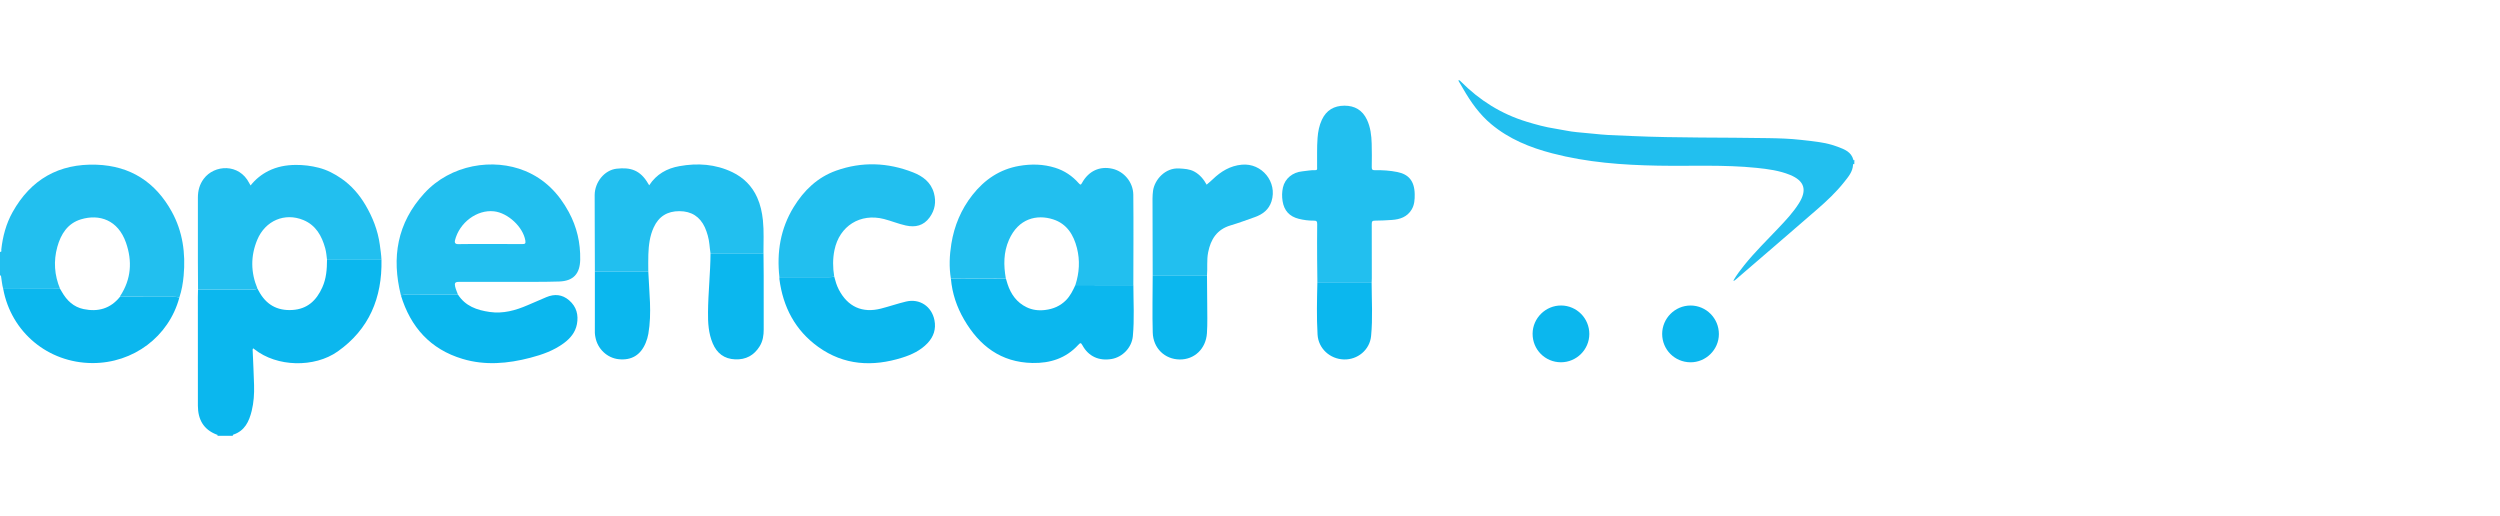 <svg width="218" height="45" viewBox="0 0 218 45" fill="none" xmlns="http://www.w3.org/2000/svg">
<g clip-path="url(#clip0_4_400)">
<path d="M33.265 22.658C33.33 25.964 32.19 28.718 29.439 30.653C27.42 32.074 24.153 32.019 22.181 30.449C22.15 30.426 22.116 30.405 22.074 30.374C22.006 30.47 22.035 30.564 22.037 30.653C22.076 31.629 22.129 32.607 22.155 33.583C22.176 34.341 22.129 35.097 21.946 35.837C21.718 36.758 21.341 37.569 20.348 37.898C20.329 37.903 20.314 37.922 20.303 37.94C20.272 37.982 20.316 37.987 20.337 38.003C19.874 38.003 19.411 38.003 18.948 38.003C19.035 37.906 18.925 37.906 18.886 37.893C17.732 37.448 17.259 36.562 17.256 35.379C17.251 32.212 17.254 29.045 17.254 25.88C17.254 25.671 17.264 25.459 17.267 25.25C18.831 25.25 20.395 25.25 21.959 25.25C22.126 25.25 22.296 25.255 22.45 25.174C22.487 25.237 22.524 25.3 22.558 25.365C23.18 26.542 24.145 27.11 25.484 27.031C26.8 26.955 27.595 26.202 28.107 25.056C28.453 24.288 28.513 23.482 28.515 22.661C30.1 22.658 31.683 22.658 33.265 22.658Z" fill="#0BB7EE"/>
<path d="M0 21.962C0.18 21.978 0.107 21.832 0.112 21.764C0.238 20.616 0.531 19.515 1.093 18.505C2.689 15.644 5.137 14.247 8.419 14.362C11.39 14.467 13.566 15.892 14.983 18.466C15.935 20.197 16.192 22.088 16.014 24.042C15.954 24.69 15.847 25.331 15.635 25.951C15.441 25.891 15.245 25.875 15.044 25.875C13.519 25.875 11.994 25.872 10.467 25.87C10.472 25.849 10.472 25.825 10.482 25.81C11.445 24.348 11.547 22.771 10.987 21.165C10.291 19.169 8.657 18.644 7.061 19.125C5.89 19.478 5.307 20.419 4.998 21.528C4.655 22.765 4.742 23.995 5.239 25.185C3.586 25.187 1.933 25.192 0.28 25.195C0.175 24.821 0.149 24.431 0.086 24.05C0.084 24.042 0.073 24.034 0.065 24.026C0.029 23.984 0.021 24.037 0 24.047C0 23.351 0 22.658 0 21.962Z" fill="#22BFEF"/>
<path d="M161.695 14.323C161.633 14.26 161.586 14.326 161.586 14.362C161.557 14.985 161.167 15.427 160.811 15.877C160.118 16.755 159.302 17.519 158.46 18.251C156.093 20.307 153.713 22.35 151.336 24.395C151.291 24.434 151.252 24.489 151.145 24.473C151.43 23.979 151.765 23.542 152.107 23.113C153.02 21.981 154.058 20.963 155.058 19.91C155.709 19.224 156.357 18.539 156.865 17.731C157.597 16.567 157.356 15.767 156.08 15.246C155.154 14.87 154.174 14.742 153.19 14.639C150.324 14.344 147.449 14.498 144.578 14.446C141.468 14.391 138.377 14.161 135.356 13.371C133.418 12.866 131.587 12.126 130.028 10.821C129.003 9.963 128.25 8.894 127.591 7.748C127.45 7.505 127.306 7.262 127.162 7.018C127.282 6.958 127.335 7.06 127.397 7.12C129.022 8.752 130.912 9.94 133.125 10.614C133.941 10.863 134.76 11.088 135.604 11.216C136.237 11.313 136.865 11.47 137.503 11.525C137.99 11.566 138.479 11.621 138.968 11.663C139.397 11.7 139.833 11.757 140.26 11.773C140.942 11.799 141.625 11.831 142.305 11.862C146.27 12.037 150.24 11.974 154.208 12.045C155.154 12.061 156.104 12.089 157.045 12.197C158.131 12.32 159.224 12.409 160.26 12.803C160.843 13.026 161.431 13.238 161.614 13.939C161.622 13.973 161.669 13.999 161.703 13.941C161.695 14.072 161.695 14.197 161.695 14.323Z" fill="#22BFEF"/>
<path d="M34.96 25.76C34.131 22.446 34.625 19.449 36.997 16.857C39.309 14.328 43.018 13.761 45.79 14.906C47.5 15.612 48.719 16.863 49.6 18.492C50.307 19.8 50.62 21.173 50.594 22.642C50.571 23.874 49.995 24.505 48.764 24.547C47.44 24.591 46.112 24.575 44.788 24.578C43.188 24.583 41.59 24.578 39.989 24.581C39.688 24.581 39.62 24.69 39.688 24.988C39.743 25.232 39.85 25.451 39.931 25.684C38.472 25.687 37.01 25.689 35.551 25.687C35.349 25.687 35.153 25.7 34.96 25.76ZM42.754 21.277C43.679 21.277 44.605 21.272 45.531 21.282C45.766 21.285 45.858 21.256 45.811 20.979C45.612 19.787 44.289 18.56 43.075 18.427C41.595 18.264 40.062 19.405 39.675 20.953C39.633 21.118 39.66 21.293 39.942 21.288C40.878 21.267 41.817 21.277 42.754 21.277Z" fill="#22BFEF"/>
<path d="M82.918 24.303C82.748 23.288 82.795 22.271 82.957 21.262C83.211 19.687 83.807 18.257 84.801 16.996C85.855 15.659 87.183 14.76 88.873 14.467C89.924 14.286 90.981 14.305 92.011 14.629C92.822 14.883 93.507 15.343 94.067 15.979C94.213 16.146 94.258 16.122 94.357 15.942C94.933 14.906 95.898 14.464 97.001 14.715C98.006 14.943 98.811 15.879 98.824 16.98C98.851 19.609 98.83 22.237 98.827 24.866C97.143 24.863 95.456 24.86 93.772 24.858C94.119 23.793 94.185 22.71 93.91 21.628C93.617 20.474 93.029 19.512 91.831 19.128C90.421 18.675 88.81 19.039 87.984 20.911C87.502 21.999 87.505 23.134 87.709 24.28C86.114 24.29 84.516 24.298 82.918 24.303Z" fill="#22BFEF"/>
<path d="M22.453 25.172C22.296 25.25 22.129 25.247 21.961 25.247C20.397 25.247 18.833 25.247 17.269 25.247C17.264 24.416 17.256 23.587 17.256 22.755C17.254 20.914 17.256 19.073 17.256 17.231C17.256 16.632 17.398 16.086 17.764 15.594C18.689 14.349 20.852 14.232 21.734 15.968C21.765 16.028 21.802 16.088 21.851 16.172C22.283 15.626 22.803 15.21 23.402 14.909C24.145 14.537 24.943 14.388 25.78 14.381C26.465 14.375 27.129 14.456 27.791 14.626C28.518 14.812 29.172 15.155 29.776 15.573C30.644 16.175 31.332 16.967 31.866 17.875C32.496 18.944 32.946 20.079 33.118 21.327C33.181 21.772 33.244 22.214 33.265 22.661C31.683 22.661 30.1 22.661 28.518 22.661C28.479 22.318 28.447 21.973 28.356 21.638C28.058 20.566 27.545 19.643 26.46 19.19C24.841 18.515 23.133 19.232 22.432 20.911C21.846 22.321 21.857 23.754 22.453 25.172Z" fill="#22BFEF"/>
<path d="M114.875 24.612C114.867 23.95 114.857 23.288 114.854 22.627C114.851 21.596 114.844 20.566 114.859 19.535C114.862 19.295 114.791 19.237 114.561 19.24C114.119 19.245 113.682 19.188 113.251 19.08C112.437 18.876 111.972 18.366 111.841 17.537C111.778 17.137 111.784 16.74 111.873 16.347C112.05 15.563 112.723 15.019 113.567 14.94C113.941 14.906 114.31 14.823 114.687 14.838C114.899 14.846 114.851 14.694 114.851 14.579C114.862 13.727 114.825 12.874 114.891 12.024C114.933 11.477 115.035 10.941 115.27 10.439C115.66 9.608 116.332 9.218 117.234 9.215C118.136 9.213 118.806 9.605 119.198 10.437C119.509 11.098 119.59 11.807 119.611 12.524C119.632 13.206 119.627 13.892 119.617 14.574C119.614 14.775 119.666 14.844 119.876 14.841C120.542 14.828 121.207 14.87 121.861 15.003C122.805 15.197 123.341 15.754 123.362 16.925C123.37 17.399 123.341 17.856 123.1 18.264C122.713 18.918 122.075 19.133 121.361 19.18C120.877 19.211 120.393 19.24 119.912 19.24C119.679 19.24 119.614 19.295 119.617 19.535C119.627 21.113 119.622 22.692 119.622 24.269C119.622 24.384 119.614 24.5 119.609 24.614C118.032 24.614 116.452 24.612 114.875 24.612Z" fill="#22BFEF"/>
<path d="M61.956 22.091C61.874 21.576 61.867 21.047 61.718 20.54C61.647 20.299 61.571 20.058 61.467 19.831C61.03 18.887 60.295 18.419 59.251 18.413C58.195 18.408 57.444 18.871 57.005 19.828C56.659 20.576 56.565 21.379 56.536 22.188C56.518 22.679 56.531 23.174 56.531 23.665C54.978 23.665 53.427 23.665 51.873 23.665C51.868 22.214 51.865 20.762 51.86 19.311C51.858 18.542 51.85 17.775 51.855 17.006C51.863 15.884 52.705 14.83 53.772 14.71C54.962 14.577 55.83 14.812 56.529 16.028C56.55 16.062 56.571 16.096 56.61 16.159C57.237 15.191 58.155 14.681 59.243 14.488C60.831 14.203 62.387 14.305 63.865 15.016C64.848 15.489 65.583 16.23 66.028 17.224C66.308 17.846 66.451 18.51 66.525 19.201C66.627 20.166 66.569 21.128 66.574 22.091C65.034 22.091 63.496 22.091 61.956 22.091Z" fill="#22BFEF"/>
<path d="M93.774 24.858C95.458 24.86 97.145 24.863 98.83 24.866C98.832 26.346 98.924 27.831 98.785 29.309C98.691 30.321 97.878 31.137 96.944 31.302C95.838 31.496 94.92 31.082 94.391 30.115C94.261 29.874 94.206 29.874 94.025 30.073C92.95 31.244 91.577 31.684 90.024 31.652C87.275 31.595 85.4 30.154 84.071 27.871C83.43 26.77 83.028 25.582 82.92 24.306C84.518 24.301 86.116 24.293 87.714 24.288C87.761 24.447 87.806 24.609 87.858 24.769C88.148 25.658 88.666 26.38 89.519 26.791C90.016 27.031 90.552 27.102 91.13 27.031C91.849 26.945 92.453 26.683 92.958 26.176C93.329 25.799 93.557 25.331 93.774 24.858Z" fill="#0BB7EE"/>
<path d="M67.966 24.172C67.72 21.999 68.052 19.944 69.208 18.058C70.102 16.598 71.287 15.458 72.919 14.877C75.158 14.082 77.402 14.164 79.609 15.027C80.467 15.361 81.181 15.892 81.44 16.842C81.649 17.605 81.529 18.322 81.058 18.965C80.535 19.682 79.824 19.847 78.99 19.664C78.341 19.522 77.729 19.266 77.088 19.099C75.014 18.565 73.194 19.703 72.765 21.808C72.608 22.569 72.616 23.33 72.741 24.097C72.584 24.172 72.417 24.172 72.25 24.172C70.819 24.172 69.394 24.172 67.966 24.172Z" fill="#22BFEF"/>
<path d="M100.514 24.047C100.509 22.028 100.503 20.009 100.501 17.99C100.501 17.537 100.483 17.087 100.545 16.635C100.679 15.678 101.599 14.613 102.823 14.689C103.284 14.718 103.726 14.736 104.139 14.959C104.636 15.228 104.971 15.649 105.219 16.102C105.397 15.947 105.583 15.798 105.753 15.633C106.467 14.945 107.272 14.454 108.289 14.36C110.037 14.197 111.404 15.879 110.876 17.553C110.646 18.28 110.11 18.688 109.425 18.931C108.721 19.18 108.023 19.441 107.309 19.653C106.121 20.004 105.575 20.861 105.35 22.004C105.216 22.682 105.308 23.367 105.248 24.047C103.671 24.044 102.094 24.044 100.514 24.047Z" fill="#22BFEF"/>
<path d="M0.28 25.195C1.933 25.192 3.586 25.187 5.239 25.185C5.291 25.274 5.346 25.363 5.398 25.454C5.827 26.207 6.416 26.77 7.289 26.953C8.555 27.217 9.64 26.911 10.469 25.872C11.994 25.875 13.519 25.878 15.046 25.878C15.248 25.878 15.444 25.893 15.637 25.954C14.722 29.351 11.628 31.676 8.045 31.66C4.187 31.639 0.978 28.969 0.28 25.195Z" fill="#0BB7EE"/>
<path d="M34.96 25.76C35.153 25.7 35.349 25.684 35.551 25.684C37.01 25.687 38.472 25.682 39.931 25.682C40.578 26.694 41.584 27.044 42.704 27.204C43.873 27.371 44.953 27.07 46.01 26.613C46.548 26.38 47.09 26.147 47.629 25.917C48.35 25.611 49.025 25.666 49.629 26.189C50.27 26.743 50.461 27.46 50.307 28.271C50.171 28.98 49.736 29.5 49.172 29.919C48.295 30.57 47.286 30.925 46.245 31.197C44.283 31.71 42.296 31.888 40.329 31.294C37.531 30.457 35.802 28.527 34.96 25.76Z" fill="#0BB7EE"/>
<path d="M67.966 24.172C69.394 24.172 70.819 24.172 72.247 24.172C72.417 24.172 72.584 24.172 72.739 24.097C72.841 24.494 72.953 24.887 73.144 25.253C73.918 26.746 75.192 27.327 76.824 26.908C77.556 26.72 78.273 26.471 79.005 26.296C80.195 26.011 81.246 26.717 81.484 27.92C81.636 28.692 81.414 29.356 80.886 29.919C80.276 30.564 79.494 30.931 78.665 31.19C76.089 31.998 73.602 31.864 71.355 30.253C69.344 28.81 68.277 26.772 67.963 24.329C67.958 24.277 67.966 24.225 67.966 24.172Z" fill="#0BB7EE"/>
<path d="M61.956 22.091C63.496 22.091 65.036 22.091 66.577 22.091C66.582 22.721 66.593 23.351 66.593 23.982C66.595 25.559 66.59 27.138 66.595 28.715C66.598 29.241 66.522 29.743 66.242 30.196C65.753 30.988 65.042 31.375 64.105 31.336C63.151 31.297 62.515 30.805 62.149 29.942C61.78 29.071 61.728 28.145 61.739 27.219C61.754 25.506 61.948 23.804 61.956 22.091Z" fill="#0BB7EE"/>
<path d="M51.873 23.668C53.427 23.668 54.978 23.668 56.531 23.668C56.605 25.48 56.85 27.295 56.536 29.108C56.489 29.377 56.411 29.639 56.306 29.892C55.87 30.957 55.072 31.441 53.95 31.323C52.946 31.218 52.103 30.421 51.92 29.406C51.899 29.283 51.871 29.157 51.871 29.032C51.868 27.243 51.871 25.454 51.873 23.668Z" fill="#0BB7EE"/>
<path d="M100.514 24.047C102.094 24.047 103.671 24.047 105.25 24.047C105.258 24.855 105.269 25.663 105.269 26.474C105.269 27.337 105.303 28.2 105.245 29.058C105.151 30.423 104.149 31.36 102.87 31.346C101.573 31.333 100.556 30.368 100.519 28.998C100.472 27.348 100.511 25.695 100.514 24.047Z" fill="#0BB7EE"/>
<path d="M114.875 24.612C116.452 24.612 118.029 24.612 119.606 24.612C119.609 26.176 119.711 27.745 119.559 29.304C119.441 30.517 118.38 31.378 117.19 31.344C115.979 31.31 114.964 30.397 114.891 29.178C114.802 27.659 114.841 26.134 114.875 24.612Z" fill="#0BB7EE"/>
<path d="M144.941 29.116C144.944 27.758 146.053 26.647 147.41 26.641C148.781 26.639 149.892 27.758 149.887 29.139C149.882 30.491 148.752 31.605 147.4 31.592C146.029 31.579 144.941 30.483 144.941 29.116Z" fill="#0BB7EE"/>
<path d="M138.589 29.123C138.586 30.483 137.474 31.59 136.114 31.59C134.734 31.59 133.632 30.478 133.643 29.095C133.651 27.742 134.778 26.631 136.133 26.639C137.495 26.649 138.591 27.758 138.589 29.123Z" fill="#0BB7EE"/>
</g>
<defs>
<clipPath id="clip0_4_400">
<rect width="161.695" height="31" fill="white" transform="translate(0 7)"/>
</clipPath>
</defs>
</svg>
